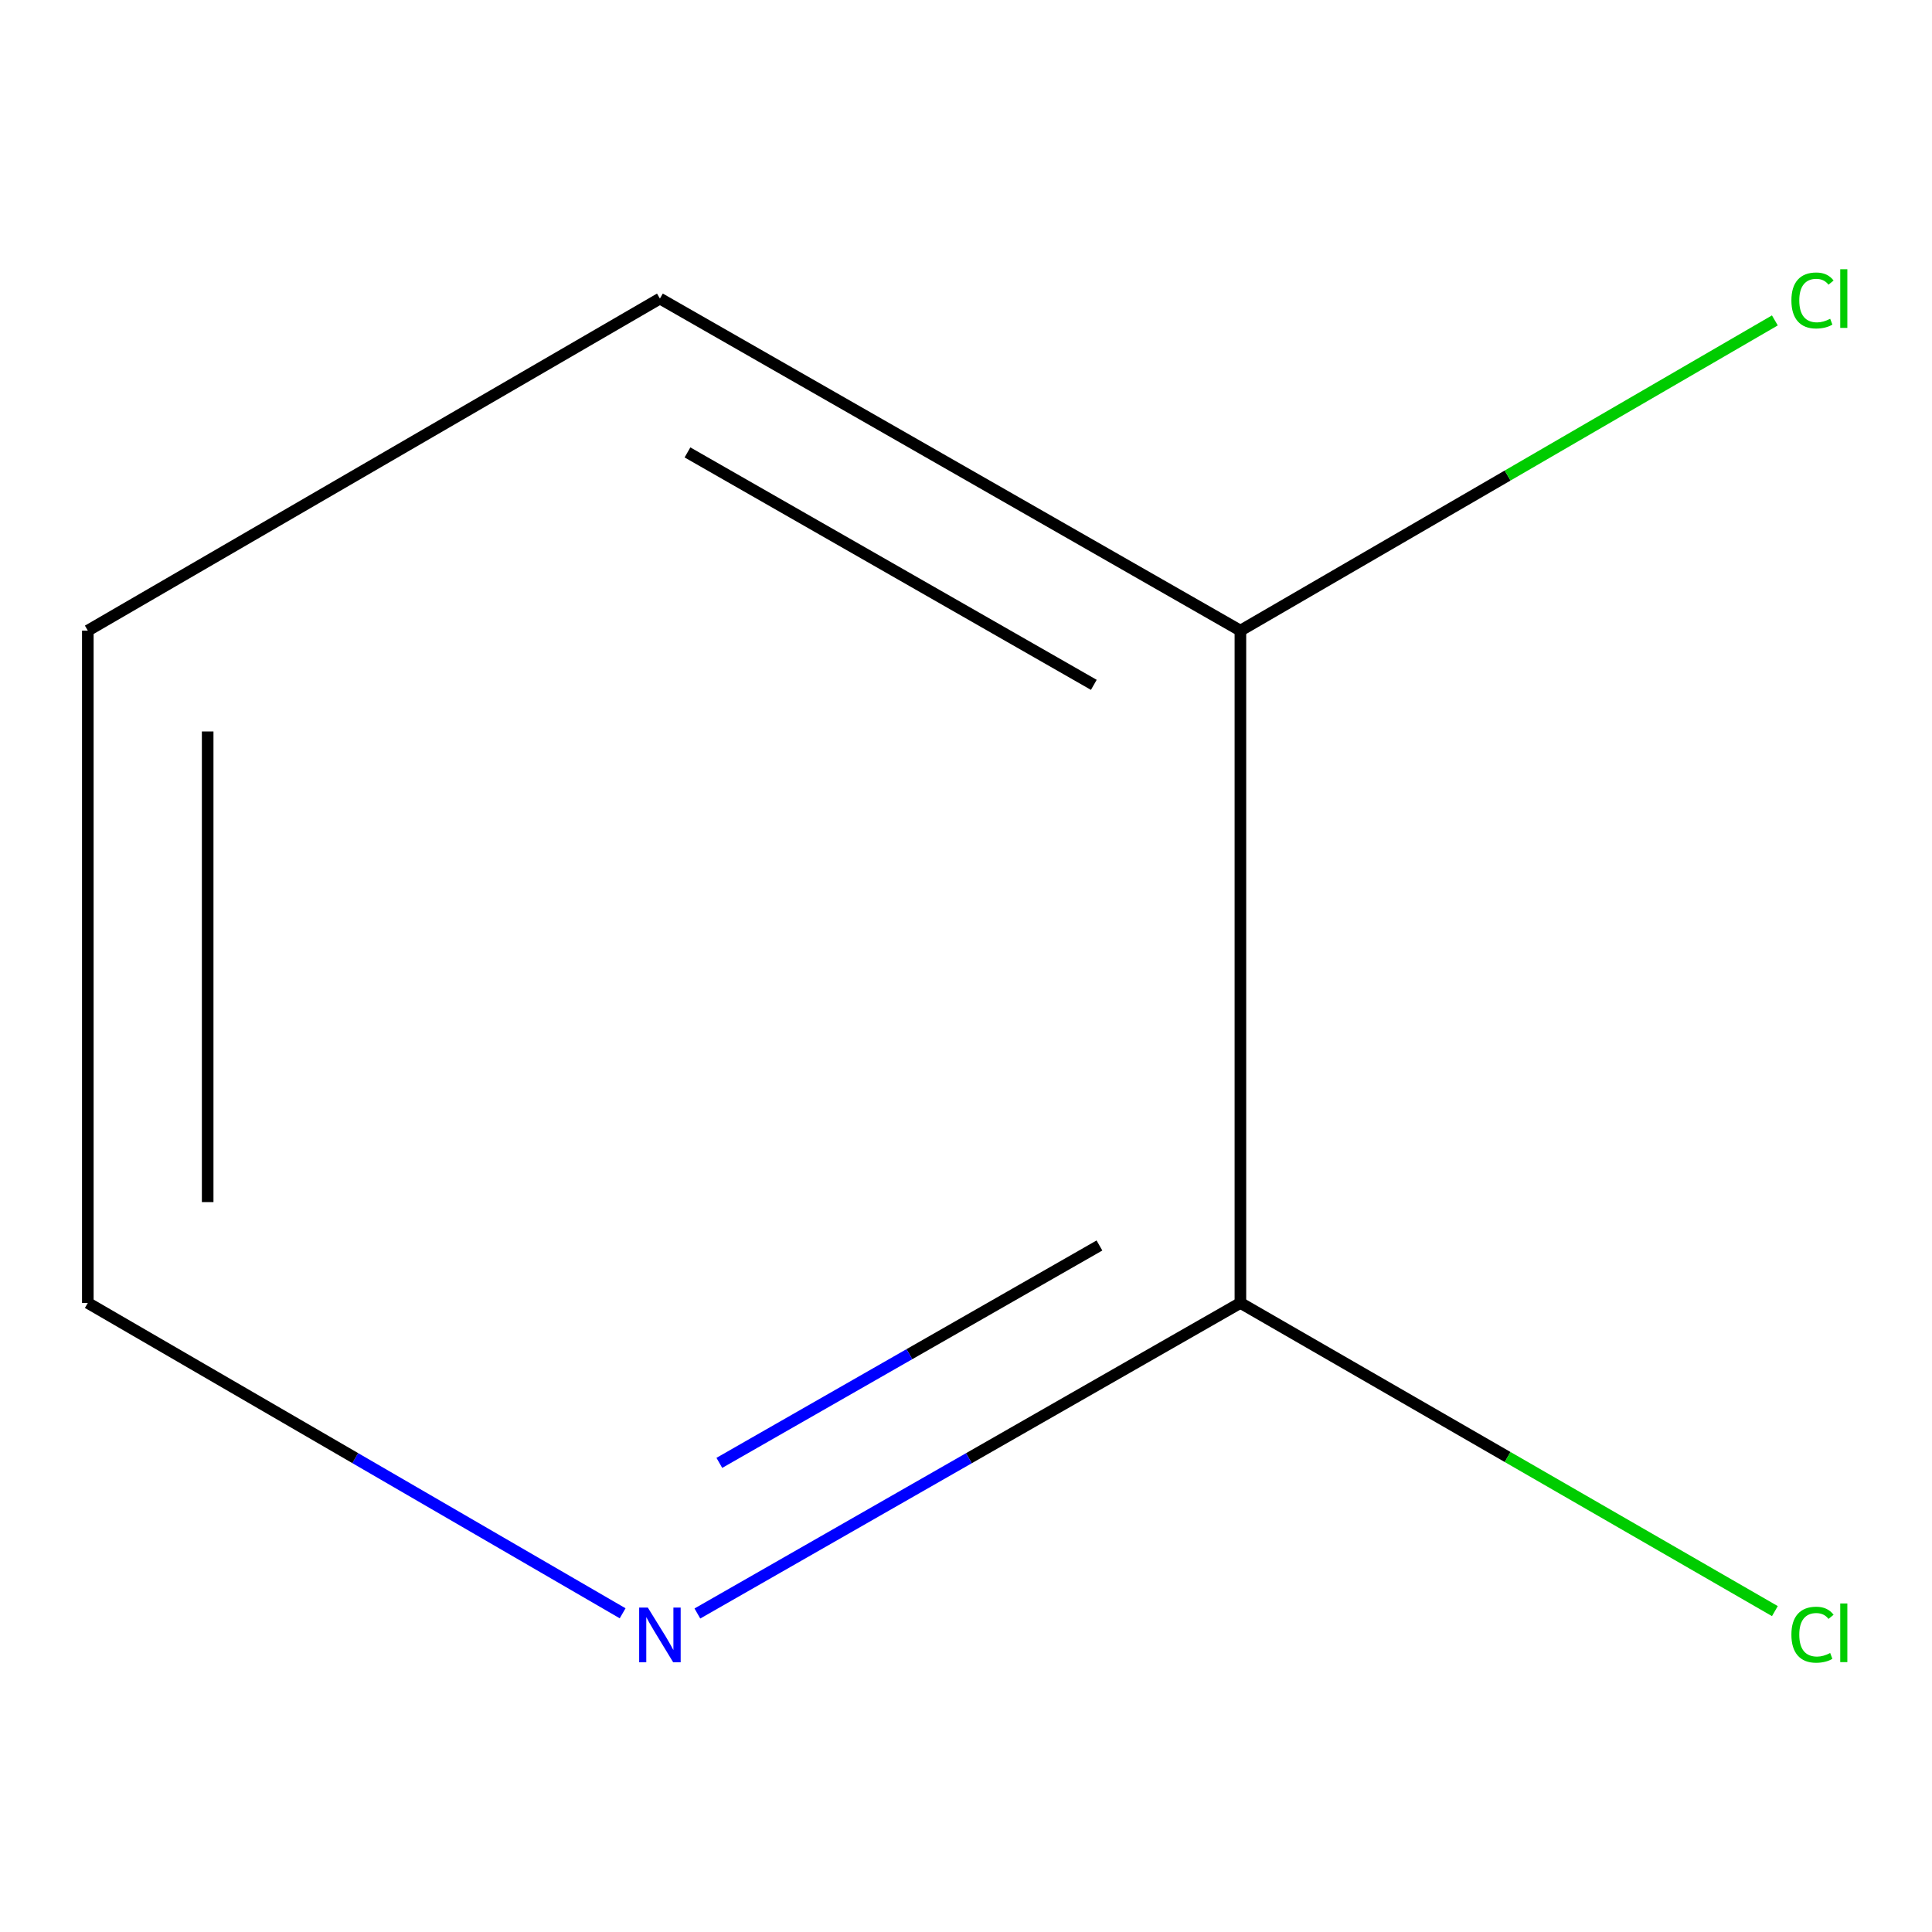 <?xml version='1.0' encoding='iso-8859-1'?>
<svg version='1.1' baseProfile='full'
              xmlns='http://www.w3.org/2000/svg'
                      xmlns:rdkit='http://www.rdkit.org/xml'
                      xmlns:xlink='http://www.w3.org/1999/xlink'
                  xml:space='preserve'
width='1000px' height='1000px' viewBox='0 0 1000 1000'>
<!-- END OF HEADER -->
<rect style='opacity:1.0;fill:#FFFFFF;stroke:none' width='1000' height='1000' x='0' y='0'> </rect>
<path class='bond-0' d='M 642.029,674.397 L 501.497,754.771' style='fill:none;fill-rule:evenodd;stroke:#000000;stroke-width:6px;stroke-linecap:butt;stroke-linejoin:miter;stroke-opacity:1' />
<path class='bond-0' d='M 501.497,754.771 L 360.964,835.144' style='fill:none;fill-rule:evenodd;stroke:#0000FF;stroke-width:6px;stroke-linecap:butt;stroke-linejoin:miter;stroke-opacity:1' />
<path class='bond-0' d='M 569.071,644.659 L 470.698,700.92' style='fill:none;fill-rule:evenodd;stroke:#000000;stroke-width:6px;stroke-linecap:butt;stroke-linejoin:miter;stroke-opacity:1' />
<path class='bond-0' d='M 470.698,700.92 L 372.326,757.182' style='fill:none;fill-rule:evenodd;stroke:#0000FF;stroke-width:6px;stroke-linecap:butt;stroke-linejoin:miter;stroke-opacity:1' />
<path class='bond-1' d='M 642.029,674.397 L 642.029,326.413' style='fill:none;fill-rule:evenodd;stroke:#000000;stroke-width:6px;stroke-linecap:butt;stroke-linejoin:miter;stroke-opacity:1' />
<path class='bond-2' d='M 642.029,674.397 L 780.355,754.153' style='fill:none;fill-rule:evenodd;stroke:#000000;stroke-width:6px;stroke-linecap:butt;stroke-linejoin:miter;stroke-opacity:1' />
<path class='bond-2' d='M 780.355,754.153 L 918.68,833.91' style='fill:none;fill-rule:evenodd;stroke:#00CC00;stroke-width:6px;stroke-linecap:butt;stroke-linejoin:miter;stroke-opacity:1' />
<path class='bond-4' d='M 322.272,835.036 L 183.863,754.717' style='fill:none;fill-rule:evenodd;stroke:#0000FF;stroke-width:6px;stroke-linecap:butt;stroke-linejoin:miter;stroke-opacity:1' />
<path class='bond-4' d='M 183.863,754.717 L 45.455,674.397' style='fill:none;fill-rule:evenodd;stroke:#000000;stroke-width:6px;stroke-linecap:butt;stroke-linejoin:miter;stroke-opacity:1' />
<path class='bond-3' d='M 642.029,326.413 L 780.348,246.129' style='fill:none;fill-rule:evenodd;stroke:#000000;stroke-width:6px;stroke-linecap:butt;stroke-linejoin:miter;stroke-opacity:1' />
<path class='bond-3' d='M 780.348,246.129 L 918.666,165.846' style='fill:none;fill-rule:evenodd;stroke:#00CC00;stroke-width:6px;stroke-linecap:butt;stroke-linejoin:miter;stroke-opacity:1' />
<path class='bond-5' d='M 642.029,326.413 L 341.571,154.54' style='fill:none;fill-rule:evenodd;stroke:#000000;stroke-width:6px;stroke-linecap:butt;stroke-linejoin:miter;stroke-opacity:1' />
<path class='bond-5' d='M 566.158,354.48 L 355.837,234.169' style='fill:none;fill-rule:evenodd;stroke:#000000;stroke-width:6px;stroke-linecap:butt;stroke-linejoin:miter;stroke-opacity:1' />
<path class='bond-7' d='M 45.455,674.397 L 45.455,326.413' style='fill:none;fill-rule:evenodd;stroke:#000000;stroke-width:6px;stroke-linecap:butt;stroke-linejoin:miter;stroke-opacity:1' />
<path class='bond-7' d='M 107.49,622.2 L 107.49,378.61' style='fill:none;fill-rule:evenodd;stroke:#000000;stroke-width:6px;stroke-linecap:butt;stroke-linejoin:miter;stroke-opacity:1' />
<path class='bond-6' d='M 341.571,154.54 L 45.455,326.413' style='fill:none;fill-rule:evenodd;stroke:#000000;stroke-width:6px;stroke-linecap:butt;stroke-linejoin:miter;stroke-opacity:1' />
<path  class='atom-1' d='M 335.311 832.076
L 344.591 847.076
Q 345.511 848.556, 346.991 851.236
Q 348.471 853.916, 348.551 854.076
L 348.551 832.076
L 352.311 832.076
L 352.311 860.396
L 348.431 860.396
L 338.471 843.996
Q 337.311 842.076, 336.071 839.876
Q 334.871 837.676, 334.511 836.996
L 334.511 860.396
L 330.831 860.396
L 330.831 832.076
L 335.311 832.076
' fill='#0000FF'/>
<path  class='atom-3' d='M 927.226 846.113
Q 927.226 839.073, 930.506 835.393
Q 933.826 831.673, 940.106 831.673
Q 945.946 831.673, 949.066 835.793
L 946.426 837.953
Q 944.146 834.953, 940.106 834.953
Q 935.826 834.953, 933.546 837.833
Q 931.306 840.673, 931.306 846.113
Q 931.306 851.713, 933.626 854.593
Q 935.986 857.473, 940.546 857.473
Q 943.666 857.473, 947.306 855.593
L 948.426 858.593
Q 946.946 859.553, 944.706 860.113
Q 942.466 860.673, 939.986 860.673
Q 933.826 860.673, 930.506 856.913
Q 927.226 853.153, 927.226 846.113
' fill='#00CC00'/>
<path  class='atom-3' d='M 952.506 829.953
L 956.186 829.953
L 956.186 860.313
L 952.506 860.313
L 952.506 829.953
' fill='#00CC00'/>
<path  class='atom-4' d='M 927.226 155.52
Q 927.226 148.48, 930.506 144.8
Q 933.826 141.08, 940.106 141.08
Q 945.946 141.08, 949.066 145.2
L 946.426 147.36
Q 944.146 144.36, 940.106 144.36
Q 935.826 144.36, 933.546 147.24
Q 931.306 150.08, 931.306 155.52
Q 931.306 161.12, 933.626 164
Q 935.986 166.88, 940.546 166.88
Q 943.666 166.88, 947.306 165
L 948.426 168
Q 946.946 168.96, 944.706 169.52
Q 942.466 170.08, 939.986 170.08
Q 933.826 170.08, 930.506 166.32
Q 927.226 162.56, 927.226 155.52
' fill='#00CC00'/>
<path  class='atom-4' d='M 952.506 139.36
L 956.186 139.36
L 956.186 169.72
L 952.506 169.72
L 952.506 139.36
' fill='#00CC00'/>
</svg>
